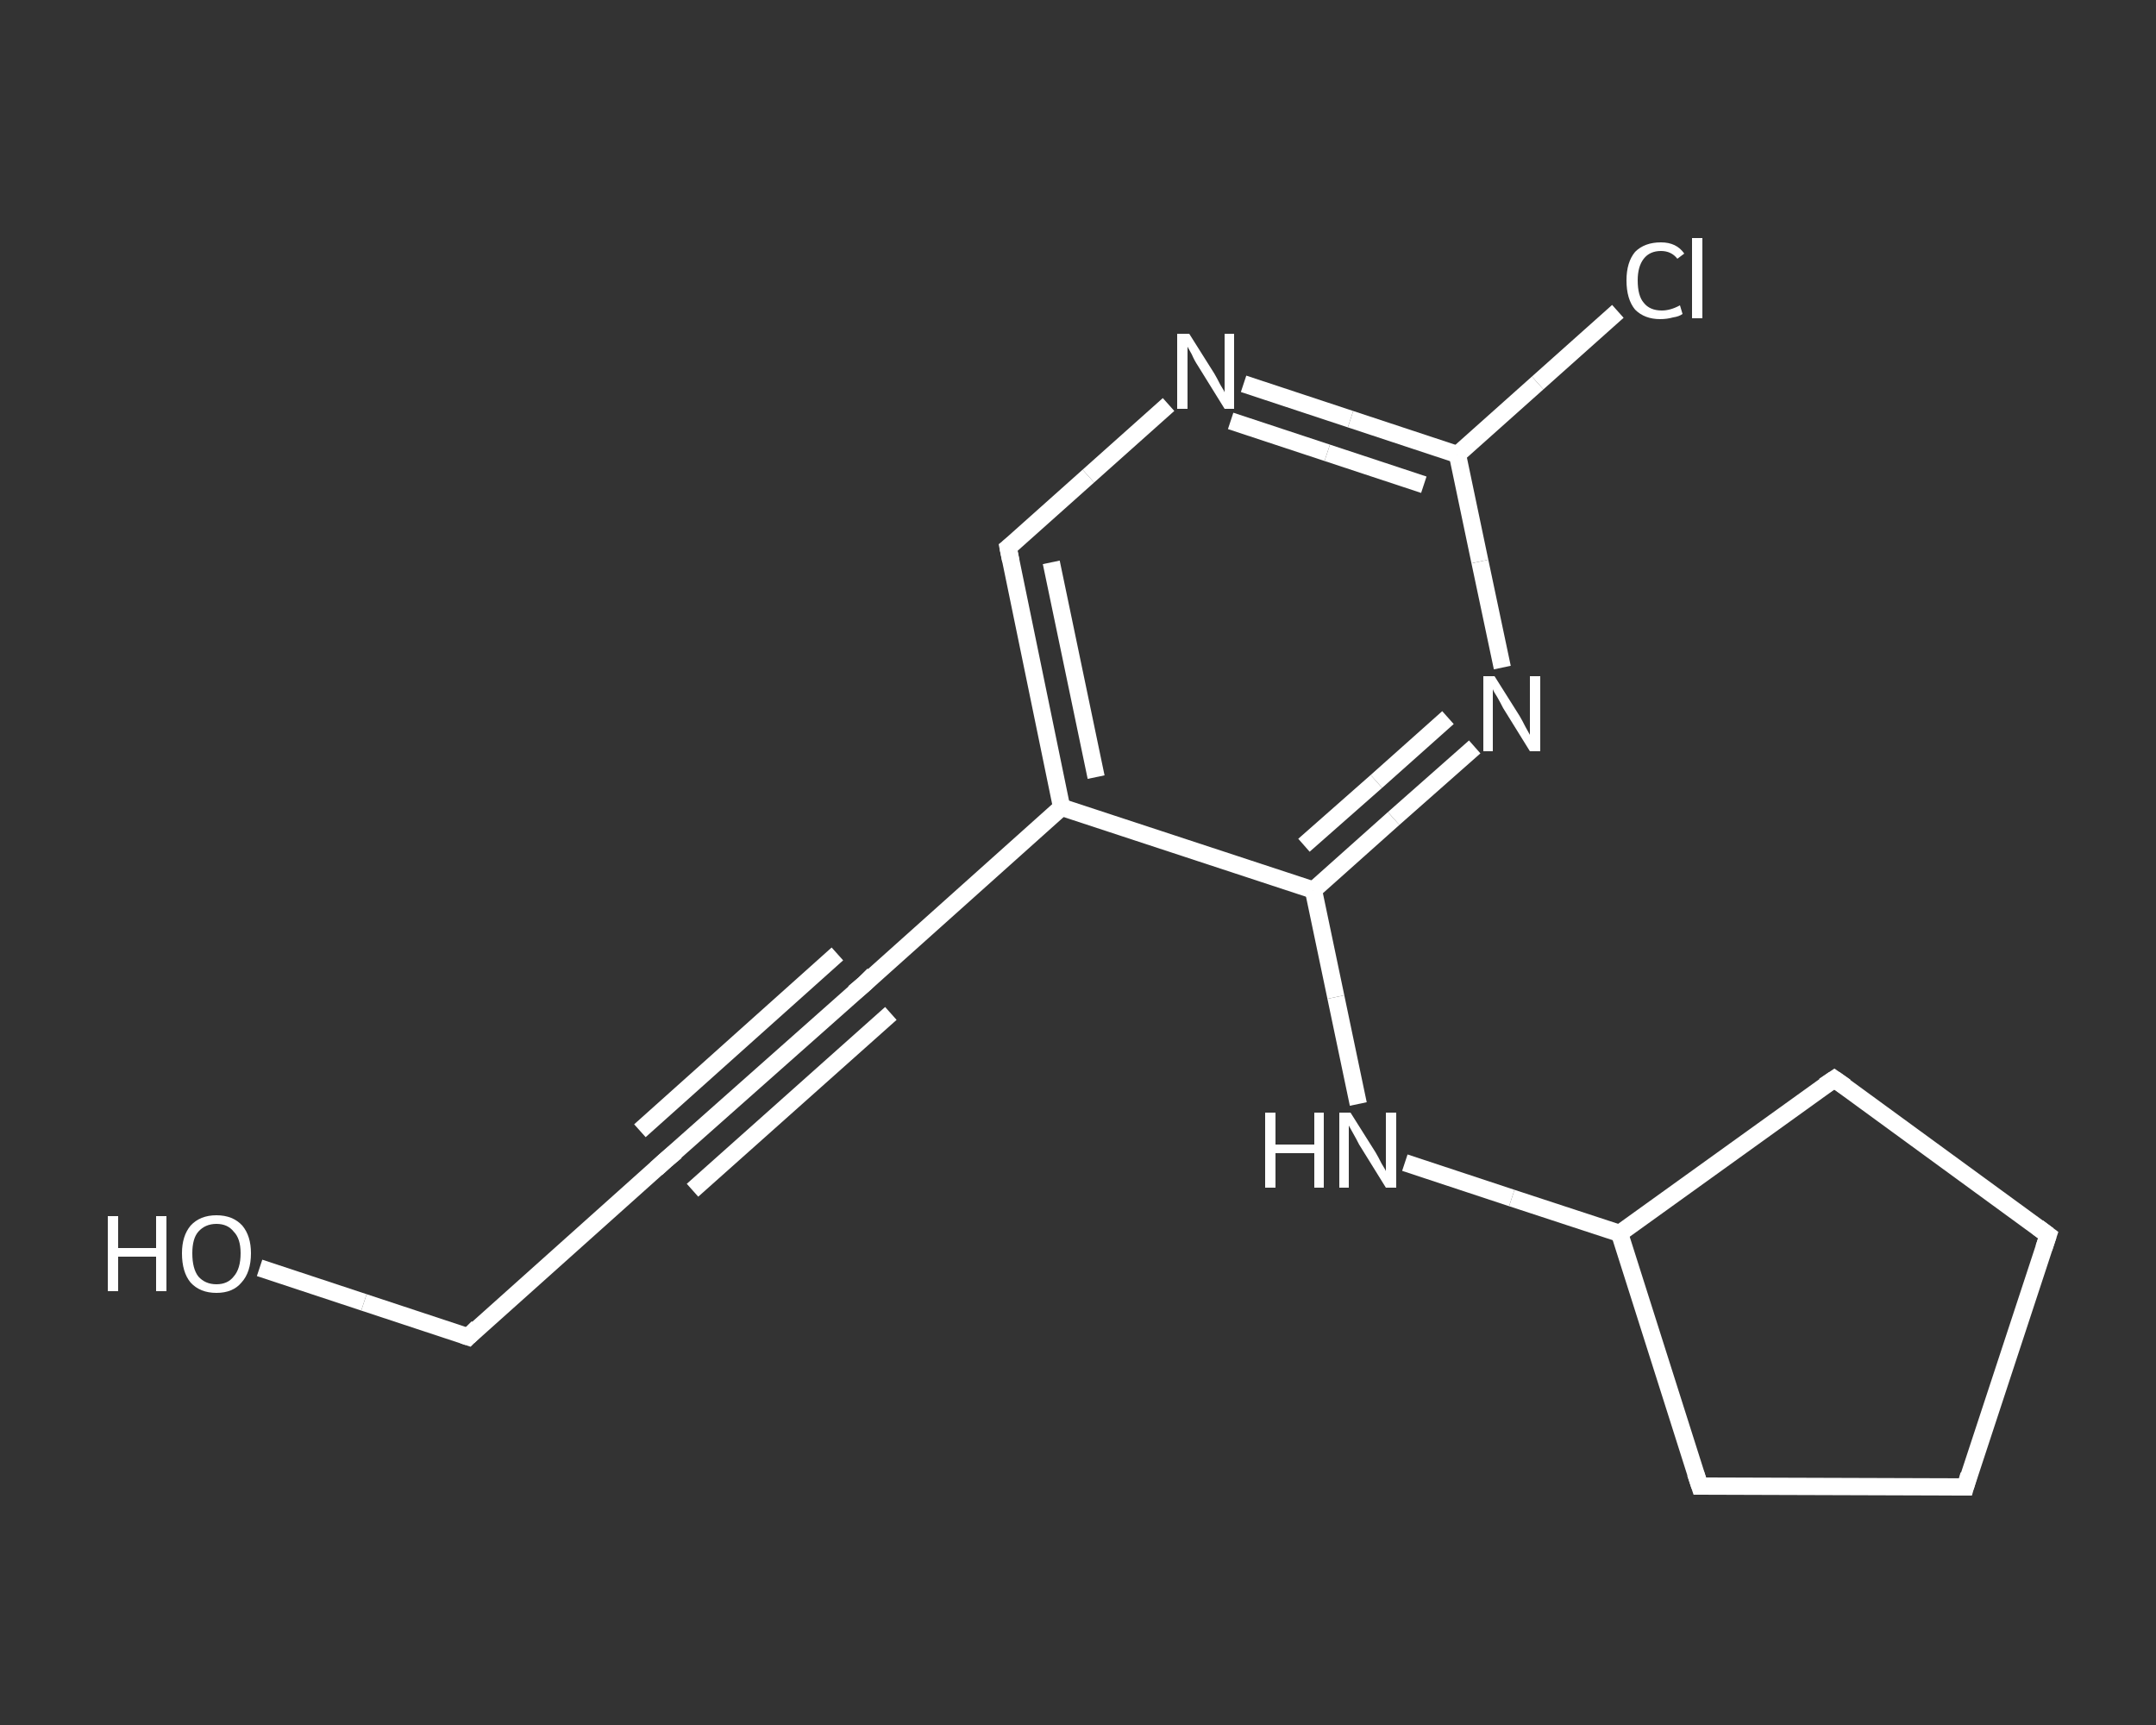 <?xml version='1.0' encoding='iso-8859-1'?>
<svg version='1.1' baseProfile='full'
              xmlns='http://www.w3.org/2000/svg'
                      xmlns:rdkit='http://www.rdkit.org/xml'
                      xmlns:xlink='http://www.w3.org/1999/xlink'
                  xml:space='preserve'
width='250px' height='200px' viewBox='0 0 250 200'>
<rect x="0" y="0" width="250" height="200" fill="#333333" stroke="none"/>
<!-- END OF HEADER -->
<rect style='opacity:1.0;fill:transparent;stroke:none' width='250.0' height='200.0' x='0.0' y='0.0'> </rect>
<path class='bond-0 atom-0 atom-1' d='M 30.1,147.0 L 42.2,151.0' style='fill:none;fill-rule:evenodd;stroke:#FFFFFF;stroke-width:2.0px;stroke-linecap:butt;stroke-linejoin:miter;stroke-opacity:1' />
<path class='bond-0 atom-0 atom-1' d='M 42.2,151.0 L 54.3,155.0' style='fill:none;fill-rule:evenodd;stroke:#FFFFFF;stroke-width:2.0px;stroke-linecap:butt;stroke-linejoin:miter;stroke-opacity:1' />
<path class='bond-1 atom-1 atom-2' d='M 54.3,155.0 L 77.2,134.5' style='fill:none;fill-rule:evenodd;stroke:#FFFFFF;stroke-width:2.0px;stroke-linecap:butt;stroke-linejoin:miter;stroke-opacity:1' />
<path class='bond-2 atom-2 atom-3' d='M 77.2,134.5 L 100.2,114.1' style='fill:none;fill-rule:evenodd;stroke:#FFFFFF;stroke-width:2.0px;stroke-linecap:butt;stroke-linejoin:miter;stroke-opacity:1' />
<path class='bond-2 atom-2 atom-3' d='M 74.2,131.1 L 97.1,110.6' style='fill:none;fill-rule:evenodd;stroke:#FFFFFF;stroke-width:2.0px;stroke-linecap:butt;stroke-linejoin:miter;stroke-opacity:1' />
<path class='bond-2 atom-2 atom-3' d='M 80.3,138.0 L 103.3,117.5' style='fill:none;fill-rule:evenodd;stroke:#FFFFFF;stroke-width:2.0px;stroke-linecap:butt;stroke-linejoin:miter;stroke-opacity:1' />
<path class='bond-3 atom-3 atom-4' d='M 100.2,114.1 L 123.1,93.6' style='fill:none;fill-rule:evenodd;stroke:#FFFFFF;stroke-width:2.0px;stroke-linecap:butt;stroke-linejoin:miter;stroke-opacity:1' />
<path class='bond-4 atom-4 atom-5' d='M 123.1,93.6 L 116.9,63.5' style='fill:none;fill-rule:evenodd;stroke:#FFFFFF;stroke-width:2.0px;stroke-linecap:butt;stroke-linejoin:miter;stroke-opacity:1' />
<path class='bond-4 atom-4 atom-5' d='M 127.1,90.1 L 121.9,65.2' style='fill:none;fill-rule:evenodd;stroke:#FFFFFF;stroke-width:2.0px;stroke-linecap:butt;stroke-linejoin:miter;stroke-opacity:1' />
<path class='bond-5 atom-5 atom-6' d='M 116.9,63.5 L 126.2,55.2' style='fill:none;fill-rule:evenodd;stroke:#FFFFFF;stroke-width:2.0px;stroke-linecap:butt;stroke-linejoin:miter;stroke-opacity:1' />
<path class='bond-5 atom-5 atom-6' d='M 126.2,55.2 L 135.5,46.9' style='fill:none;fill-rule:evenodd;stroke:#FFFFFF;stroke-width:2.0px;stroke-linecap:butt;stroke-linejoin:miter;stroke-opacity:1' />
<path class='bond-6 atom-6 atom-7' d='M 144.2,44.5 L 156.6,48.6' style='fill:none;fill-rule:evenodd;stroke:#FFFFFF;stroke-width:2.0px;stroke-linecap:butt;stroke-linejoin:miter;stroke-opacity:1' />
<path class='bond-6 atom-6 atom-7' d='M 156.6,48.6 L 169.0,52.7' style='fill:none;fill-rule:evenodd;stroke:#FFFFFF;stroke-width:2.0px;stroke-linecap:butt;stroke-linejoin:miter;stroke-opacity:1' />
<path class='bond-6 atom-6 atom-7' d='M 142.7,48.8 L 153.9,52.5' style='fill:none;fill-rule:evenodd;stroke:#FFFFFF;stroke-width:2.0px;stroke-linecap:butt;stroke-linejoin:miter;stroke-opacity:1' />
<path class='bond-6 atom-6 atom-7' d='M 153.9,52.5 L 165.1,56.2' style='fill:none;fill-rule:evenodd;stroke:#FFFFFF;stroke-width:2.0px;stroke-linecap:butt;stroke-linejoin:miter;stroke-opacity:1' />
<path class='bond-7 atom-7 atom-8' d='M 169.0,52.7 L 178.3,44.4' style='fill:none;fill-rule:evenodd;stroke:#FFFFFF;stroke-width:2.0px;stroke-linecap:butt;stroke-linejoin:miter;stroke-opacity:1' />
<path class='bond-7 atom-7 atom-8' d='M 178.3,44.4 L 187.6,36.1' style='fill:none;fill-rule:evenodd;stroke:#FFFFFF;stroke-width:2.0px;stroke-linecap:butt;stroke-linejoin:miter;stroke-opacity:1' />
<path class='bond-8 atom-7 atom-9' d='M 169.0,52.7 L 171.6,65.1' style='fill:none;fill-rule:evenodd;stroke:#FFFFFF;stroke-width:2.0px;stroke-linecap:butt;stroke-linejoin:miter;stroke-opacity:1' />
<path class='bond-8 atom-7 atom-9' d='M 171.6,65.1 L 174.2,77.4' style='fill:none;fill-rule:evenodd;stroke:#FFFFFF;stroke-width:2.0px;stroke-linecap:butt;stroke-linejoin:miter;stroke-opacity:1' />
<path class='bond-9 atom-9 atom-10' d='M 171.0,86.6 L 161.6,94.9' style='fill:none;fill-rule:evenodd;stroke:#FFFFFF;stroke-width:2.0px;stroke-linecap:butt;stroke-linejoin:miter;stroke-opacity:1' />
<path class='bond-9 atom-9 atom-10' d='M 161.6,94.9 L 152.3,103.2' style='fill:none;fill-rule:evenodd;stroke:#FFFFFF;stroke-width:2.0px;stroke-linecap:butt;stroke-linejoin:miter;stroke-opacity:1' />
<path class='bond-9 atom-9 atom-10' d='M 167.9,83.2 L 159.6,90.6' style='fill:none;fill-rule:evenodd;stroke:#FFFFFF;stroke-width:2.0px;stroke-linecap:butt;stroke-linejoin:miter;stroke-opacity:1' />
<path class='bond-9 atom-9 atom-10' d='M 159.6,90.6 L 151.2,98.0' style='fill:none;fill-rule:evenodd;stroke:#FFFFFF;stroke-width:2.0px;stroke-linecap:butt;stroke-linejoin:miter;stroke-opacity:1' />
<path class='bond-10 atom-10 atom-11' d='M 152.3,103.2 L 154.9,115.6' style='fill:none;fill-rule:evenodd;stroke:#FFFFFF;stroke-width:2.0px;stroke-linecap:butt;stroke-linejoin:miter;stroke-opacity:1' />
<path class='bond-10 atom-10 atom-11' d='M 154.9,115.6 L 157.5,128.0' style='fill:none;fill-rule:evenodd;stroke:#FFFFFF;stroke-width:2.0px;stroke-linecap:butt;stroke-linejoin:miter;stroke-opacity:1' />
<path class='bond-11 atom-11 atom-12' d='M 162.9,134.8 L 175.3,138.9' style='fill:none;fill-rule:evenodd;stroke:#FFFFFF;stroke-width:2.0px;stroke-linecap:butt;stroke-linejoin:miter;stroke-opacity:1' />
<path class='bond-11 atom-11 atom-12' d='M 175.3,138.9 L 187.8,143.0' style='fill:none;fill-rule:evenodd;stroke:#FFFFFF;stroke-width:2.0px;stroke-linecap:butt;stroke-linejoin:miter;stroke-opacity:1' />
<path class='bond-12 atom-12 atom-13' d='M 187.8,143.0 L 212.7,125.1' style='fill:none;fill-rule:evenodd;stroke:#FFFFFF;stroke-width:2.0px;stroke-linecap:butt;stroke-linejoin:miter;stroke-opacity:1' />
<path class='bond-13 atom-13 atom-14' d='M 212.7,125.1 L 237.5,143.2' style='fill:none;fill-rule:evenodd;stroke:#FFFFFF;stroke-width:2.0px;stroke-linecap:butt;stroke-linejoin:miter;stroke-opacity:1' />
<path class='bond-14 atom-14 atom-15' d='M 237.5,143.2 L 227.9,172.4' style='fill:none;fill-rule:evenodd;stroke:#FFFFFF;stroke-width:2.0px;stroke-linecap:butt;stroke-linejoin:miter;stroke-opacity:1' />
<path class='bond-15 atom-15 atom-16' d='M 227.9,172.4 L 197.1,172.3' style='fill:none;fill-rule:evenodd;stroke:#FFFFFF;stroke-width:2.0px;stroke-linecap:butt;stroke-linejoin:miter;stroke-opacity:1' />
<path class='bond-16 atom-10 atom-4' d='M 152.3,103.2 L 123.1,93.6' style='fill:none;fill-rule:evenodd;stroke:#FFFFFF;stroke-width:2.0px;stroke-linecap:butt;stroke-linejoin:miter;stroke-opacity:1' />
<path class='bond-17 atom-16 atom-12' d='M 197.1,172.3 L 187.8,143.0' style='fill:none;fill-rule:evenodd;stroke:#FFFFFF;stroke-width:2.0px;stroke-linecap:butt;stroke-linejoin:miter;stroke-opacity:1' />
<path d='M 53.7,154.8 L 54.3,155.0 L 55.4,153.9' style='fill:none;stroke:#FFFFFF;stroke-width:2.0px;stroke-linecap:butt;stroke-linejoin:miter;stroke-opacity:1;' />
<path d='M 76.1,135.5 L 77.2,134.5 L 78.4,133.5' style='fill:none;stroke:#FFFFFF;stroke-width:2.0px;stroke-linecap:butt;stroke-linejoin:miter;stroke-opacity:1;' />
<path d='M 99.0,115.1 L 100.2,114.1 L 101.3,113.0' style='fill:none;stroke:#FFFFFF;stroke-width:2.0px;stroke-linecap:butt;stroke-linejoin:miter;stroke-opacity:1;' />
<path d='M 117.2,65.0 L 116.9,63.5 L 117.4,63.1' style='fill:none;stroke:#FFFFFF;stroke-width:2.0px;stroke-linecap:butt;stroke-linejoin:miter;stroke-opacity:1;' />
<path d='M 211.5,125.9 L 212.7,125.1 L 214.0,126.0' style='fill:none;stroke:#FFFFFF;stroke-width:2.0px;stroke-linecap:butt;stroke-linejoin:miter;stroke-opacity:1;' />
<path d='M 236.3,142.3 L 237.5,143.2 L 237.0,144.7' style='fill:none;stroke:#FFFFFF;stroke-width:2.0px;stroke-linecap:butt;stroke-linejoin:miter;stroke-opacity:1;' />
<path d='M 228.3,171.0 L 227.9,172.4 L 226.3,172.4' style='fill:none;stroke:#FFFFFF;stroke-width:2.0px;stroke-linecap:butt;stroke-linejoin:miter;stroke-opacity:1;' />
<path d='M 198.6,172.3 L 197.1,172.3 L 196.6,170.8' style='fill:none;stroke:#FFFFFF;stroke-width:2.0px;stroke-linecap:butt;stroke-linejoin:miter;stroke-opacity:1;' />
<path class='atom-0' d='M 12.5 141.0
L 13.7 141.0
L 13.7 144.7
L 18.1 144.7
L 18.1 141.0
L 19.3 141.0
L 19.3 149.7
L 18.1 149.7
L 18.1 145.7
L 13.7 145.7
L 13.7 149.7
L 12.5 149.7
L 12.5 141.0
' fill='#FFFFFF'/>
<path class='atom-0' d='M 21.1 145.3
Q 21.1 143.3, 22.1 142.1
Q 23.2 140.9, 25.1 140.9
Q 27.0 140.9, 28.1 142.1
Q 29.1 143.3, 29.1 145.3
Q 29.1 147.5, 28.0 148.7
Q 27.0 149.9, 25.1 149.9
Q 23.2 149.9, 22.1 148.7
Q 21.1 147.5, 21.1 145.3
M 25.1 148.9
Q 26.4 148.9, 27.1 148.0
Q 27.9 147.1, 27.9 145.3
Q 27.9 143.6, 27.1 142.8
Q 26.4 141.9, 25.1 141.9
Q 23.8 141.9, 23.0 142.8
Q 22.3 143.6, 22.3 145.3
Q 22.3 147.1, 23.0 148.0
Q 23.8 148.9, 25.1 148.9
' fill='#FFFFFF'/>
<path class='atom-6' d='M 137.9 38.7
L 140.8 43.3
Q 141.1 43.8, 141.5 44.6
Q 142.0 45.4, 142.0 45.5
L 142.0 38.7
L 143.1 38.7
L 143.1 47.4
L 142.0 47.4
L 138.9 42.4
Q 138.5 41.8, 138.2 41.1
Q 137.8 40.4, 137.7 40.2
L 137.7 47.4
L 136.5 47.4
L 136.5 38.7
L 137.9 38.7
' fill='#FFFFFF'/>
<path class='atom-8' d='M 188.6 32.5
Q 188.6 30.4, 189.6 29.2
Q 190.7 28.1, 192.6 28.1
Q 194.4 28.1, 195.3 29.4
L 194.5 30.0
Q 193.8 29.1, 192.6 29.1
Q 191.3 29.1, 190.6 30.0
Q 189.9 30.9, 189.9 32.5
Q 189.9 34.3, 190.6 35.1
Q 191.3 36.0, 192.7 36.0
Q 193.7 36.0, 194.8 35.4
L 195.1 36.4
Q 194.7 36.7, 194.0 36.8
Q 193.3 37.0, 192.5 37.0
Q 190.7 37.0, 189.6 35.9
Q 188.6 34.7, 188.6 32.5
' fill='#FFFFFF'/>
<path class='atom-8' d='M 196.2 27.6
L 197.4 27.6
L 197.4 36.9
L 196.2 36.9
L 196.2 27.6
' fill='#FFFFFF'/>
<path class='atom-9' d='M 173.3 78.4
L 176.2 83.0
Q 176.5 83.5, 176.9 84.3
Q 177.4 85.2, 177.4 85.2
L 177.4 78.4
L 178.6 78.4
L 178.6 87.1
L 177.4 87.1
L 174.3 82.1
Q 174.0 81.5, 173.6 80.8
Q 173.2 80.2, 173.1 79.9
L 173.1 87.1
L 172.0 87.1
L 172.0 78.4
L 173.3 78.4
' fill='#FFFFFF'/>
<path class='atom-11' d='M 146.7 129.0
L 147.9 129.0
L 147.9 132.7
L 152.4 132.7
L 152.4 129.0
L 153.5 129.0
L 153.5 137.7
L 152.4 137.7
L 152.4 133.7
L 147.9 133.7
L 147.9 137.7
L 146.7 137.7
L 146.7 129.0
' fill='#FFFFFF'/>
<path class='atom-11' d='M 156.6 129.0
L 159.5 133.6
Q 159.8 134.1, 160.2 134.9
Q 160.7 135.7, 160.7 135.8
L 160.7 129.0
L 161.9 129.0
L 161.9 137.7
L 160.7 137.7
L 157.6 132.7
Q 157.3 132.1, 156.9 131.4
Q 156.5 130.7, 156.4 130.5
L 156.4 137.7
L 155.3 137.7
L 155.3 129.0
L 156.6 129.0
' fill='#FFFFFF'/>
</svg>
